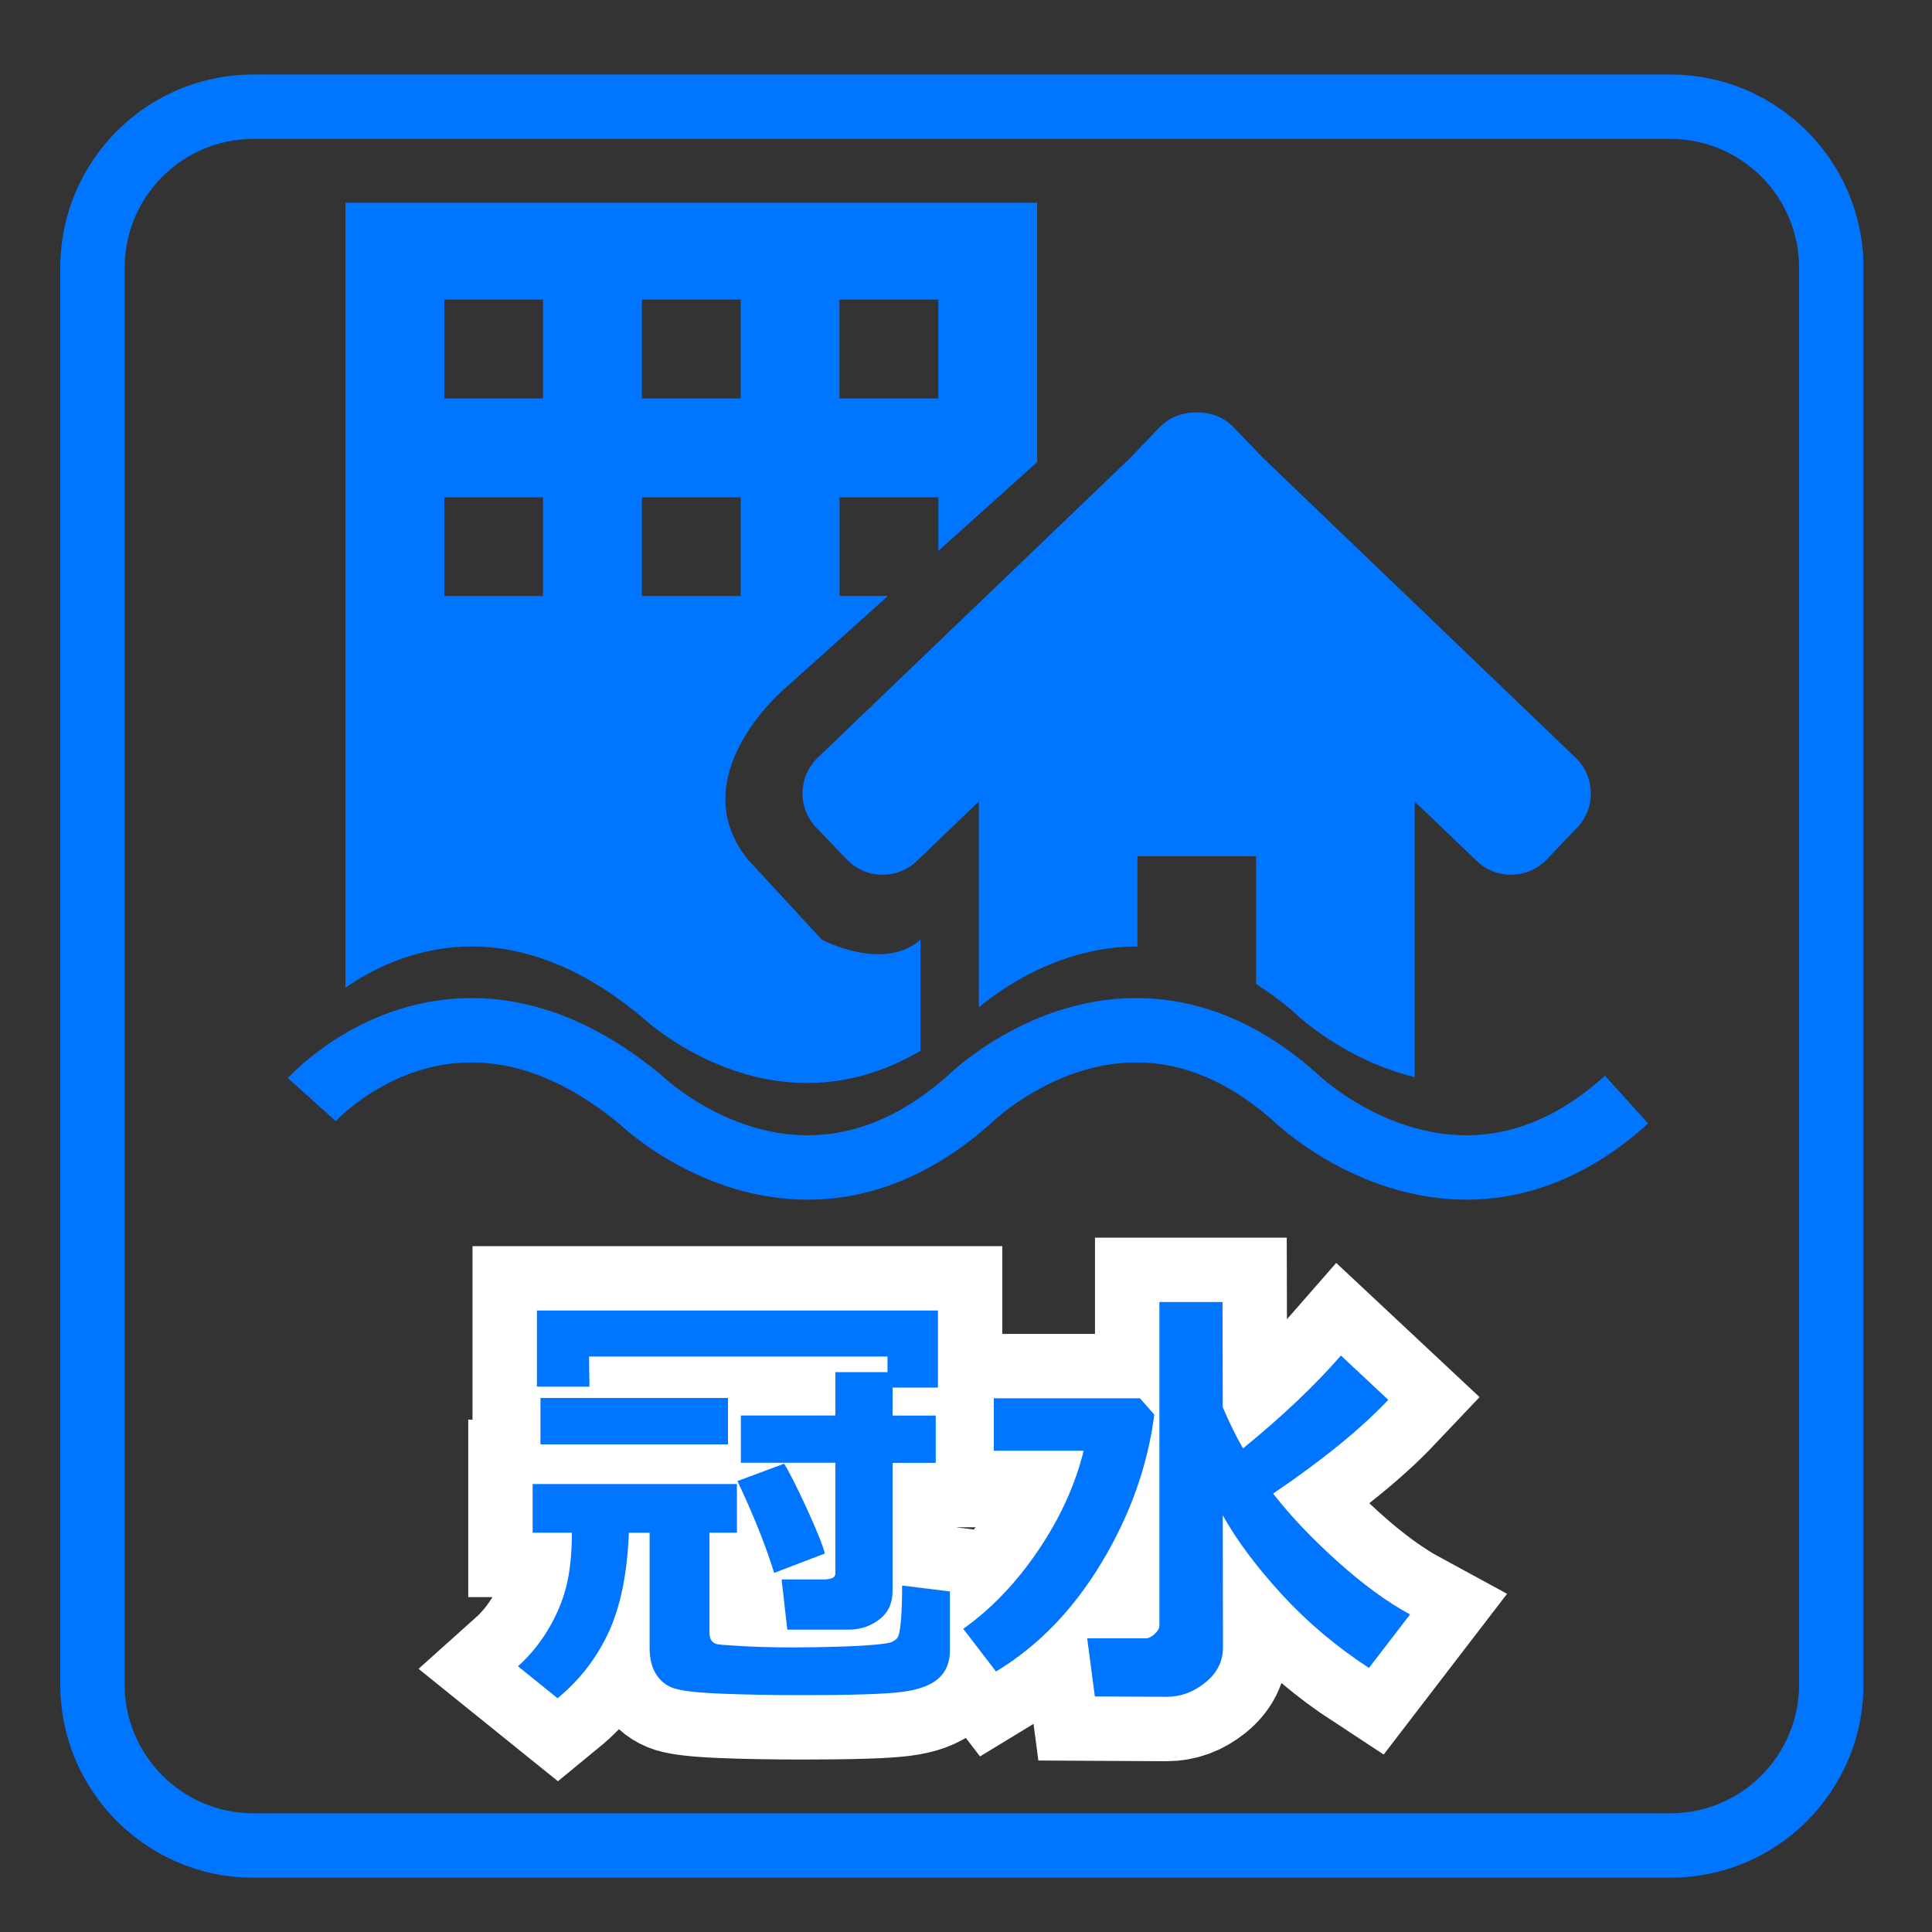 <?xml version="1.0" encoding="utf-8"?>
<!-- Generator: Adobe Illustrator 16.0.0, SVG Export Plug-In . SVG Version: 6.00 Build 0)  -->
<!DOCTYPE svg PUBLIC "-//W3C//DTD SVG 1.1//EN" "http://www.w3.org/Graphics/SVG/1.1/DTD/svg11.dtd">
<svg version="1.1" id="レイヤー_1" xmlns="http://www.w3.org/2000/svg" xmlns:xlink="http://www.w3.org/1999/xlink" x="0px"
	 y="0px" width="30px" height="30px" viewBox="0 0 30 30" enable-background="new 0 0 30 30" xml:space="preserve">
<rect x="0" y="0" width="30" height="30" fill="#333333" stroke="none"/>
<path fill="none" stroke="#0075FF" stroke-miterlimit="10" d="M4.842,17.075c0,0,2.179-2.424,5.104,0c0,0,2.436,2.37,5.104,0
	c0,0,2.435-2.424,5.103,0c0,0,2.487,2.37,5.104,0"/>
<path fill="#0075FF" d="M24.466,11.766l-4.857-4.659l-0.454-0.473c-0.156-0.162-0.365-0.235-0.574-0.229
	c-0.208-0.006-0.417,0.067-0.574,0.229l-0.453,0.473l-4.857,4.659c-0.306,0.294-0.316,0.779-0.022,1.085l0.476,0.497
	c0.293,0.306,0.779,0.315,1.085,0.022l0.963-0.924v3.196c0.342-0.285,1.271-0.95,2.463-0.944v-1.402h1.842v1.984
	c0.214,0.137,0.431,0.294,0.65,0.493l0,0c0,0,0.73,0.691,1.813,0.952v-0.952l0,0v-1.007v-2.32l0.964,0.924
	c0.306,0.293,0.791,0.283,1.084-0.022l0.476-0.497C24.782,12.545,24.772,12.06,24.466,11.766z"/>
<path fill="#0075FF" d="M5.364,3.148v12.189c0.813-0.563,2.507-1.28,4.581,0.438h0.002c0.023,0.022,2.007,1.918,4.347,0.541v-1.726
	c-0.575,0.511-1.534,0-1.534,0l-1.15-1.247c-1.022-1.277,0.543-2.621,0.543-2.621l1.635-1.468h-0.752V7.722h1.535v0.832l1.534-1.378
	V3.148H5.364z M8.433,9.255H6.899V7.722h1.533V9.255z M8.433,6.187H6.899V4.652h1.533V6.187z M11.502,9.255H9.967V7.722h1.535V9.255
	z M11.502,6.187H9.967V4.652h1.535V6.187z M14.57,6.187h-1.535V4.652h1.535V6.187z"/>
<path fill="#0075FF" d="M25.936,1.157h-22c-1.657,0-3,1.343-3,3v22c0,1.657,1.343,3,3,3h22c1.657,0,3-1.343,3-3v-22
	C28.936,2.5,27.593,1.157,25.936,1.157z M27.936,26.157c0,1.104-0.896,2-2,2h-22c-1.104,0-2-0.896-2-2v-22c0-1.104,0.896-2,2-2h22
	c1.104,0,2,0.896,2,2V26.157z"/>
<g>
	<path stroke="#FFFFFF" stroke-width="2" stroke-miterlimit="10" d="M9.765,23.799c-0.024,0.635-0.131,1.153-0.317,1.553
		c-0.187,0.4-0.45,0.739-0.79,1.018l-0.615-0.496c0.181-0.162,0.335-0.35,0.464-0.564c0.129-0.214,0.223-0.434,0.282-0.659
		c0.059-0.226,0.09-0.509,0.092-0.851H8.271v-0.756h3.172v0.756h-0.427v1.548c0,0.055,0.011,0.098,0.033,0.128
		c0.023,0.031,0.057,0.05,0.1,0.057s0.175,0.017,0.395,0.029s0.475,0.019,0.764,0.019c0.222,0,0.45-0.003,0.686-0.011
		c0.236-0.006,0.429-0.017,0.578-0.03s0.239-0.027,0.271-0.041s0.061-0.033,0.087-0.06s0.046-0.115,0.059-0.267
		s0.019-0.336,0.019-0.552l0.742,0.092v0.916c0,0.185-0.06,0.33-0.178,0.436c-0.119,0.106-0.31,0.176-0.573,0.209
		c-0.263,0.033-0.776,0.049-1.54,0.049c-0.476,0-0.896-0.008-1.261-0.023s-0.606-0.043-0.725-0.08
		c-0.118-0.038-0.213-0.11-0.282-0.217c-0.069-0.107-0.104-0.245-0.104-0.414v-1.787H9.765z M13.86,24.704
		c0,0.189-0.068,0.337-0.205,0.442c-0.137,0.106-0.296,0.159-0.476,0.159h-0.954l-0.088-0.779h0.643
		c0.127,0,0.191-0.029,0.191-0.089v-1.723h-1.467V21.98h1.467v-0.674h0.81v-0.242H9.146l0.007,0.468H8.337V20.35h6.227v1.196H13.86
		v0.435h0.67v0.734h-0.67V24.704z M11.304,22.428H8.392v-0.721h2.912V22.428z M12.808,24.123l-0.787,0.301
		c-0.129-0.419-0.319-0.895-0.57-1.426l0.725-0.27c0.077,0.123,0.195,0.356,0.354,0.701C12.687,23.773,12.78,24.005,12.808,24.123z"
		/>
	<path stroke="#FFFFFF" stroke-width="2" stroke-miterlimit="10" d="M17.924,21.967c-0.103,0.793-0.374,1.557-0.815,2.291
		c-0.44,0.735-0.988,1.301-1.643,1.697l-0.509-0.663c0.433-0.306,0.82-0.71,1.162-1.214c0.342-0.503,0.577-1.021,0.708-1.551h-1.395
		v-0.814h2.27L17.924,21.967z M18.99,25.586c0,0.212-0.091,0.392-0.273,0.54s-0.383,0.222-0.602,0.222l-1.114-0.006l-0.119-0.902
		h0.905c0.048,0,0.096-0.023,0.144-0.068c0.048-0.046,0.072-0.09,0.072-0.131v-5.023h0.98l0.004,1.633
		c0.096,0.227,0.2,0.439,0.314,0.64c0.61-0.497,1.117-0.978,1.521-1.442l0.735,0.688c-0.429,0.453-1.024,0.938-1.788,1.455
		c0.269,0.347,0.602,0.697,0.998,1.053s0.772,0.631,1.128,0.824L21.257,25.9c-0.509-0.333-0.959-0.713-1.353-1.142
		c-0.393-0.429-0.698-0.837-0.917-1.228L18.99,25.586z"/>
</g>
<g>
	<g>
		<path fill="#0075FF" d="M9.765,23.799c-0.024,0.635-0.131,1.153-0.317,1.553c-0.187,0.4-0.45,0.739-0.79,1.018l-0.615-0.496
			c0.181-0.162,0.335-0.35,0.464-0.564c0.129-0.214,0.223-0.434,0.282-0.659c0.059-0.226,0.09-0.509,0.092-0.851H8.271v-0.756h3.172
			v0.756h-0.427v1.548c0,0.055,0.011,0.098,0.033,0.128c0.023,0.031,0.057,0.05,0.1,0.057s0.175,0.017,0.395,0.029
			s0.475,0.019,0.764,0.019c0.222,0,0.45-0.003,0.686-0.011c0.236-0.006,0.429-0.017,0.578-0.03s0.239-0.027,0.271-0.041
			s0.061-0.033,0.087-0.06s0.046-0.115,0.059-0.267s0.019-0.336,0.019-0.552l0.742,0.092v0.916c0,0.185-0.06,0.33-0.178,0.436
			c-0.119,0.106-0.31,0.176-0.573,0.209c-0.263,0.033-0.776,0.049-1.54,0.049c-0.476,0-0.896-0.008-1.261-0.023
			s-0.606-0.043-0.725-0.08c-0.118-0.038-0.213-0.11-0.282-0.217c-0.069-0.107-0.104-0.245-0.104-0.414v-1.787H9.765z M13.86,24.704
			c0,0.189-0.068,0.337-0.205,0.442c-0.137,0.106-0.296,0.159-0.476,0.159h-0.954l-0.088-0.779h0.643
			c0.127,0,0.191-0.029,0.191-0.089v-1.723h-1.467V21.98h1.467v-0.674h0.81v-0.242H9.146l0.007,0.468H8.337V20.35h6.227v1.196H13.86
			v0.435h0.67v0.734h-0.67V24.704z M11.304,22.428H8.392v-0.721h2.912V22.428z M12.808,24.123l-0.787,0.301
			c-0.129-0.419-0.319-0.895-0.57-1.426l0.725-0.27c0.077,0.123,0.195,0.356,0.354,0.701C12.687,23.773,12.78,24.005,12.808,24.123z
			"/>
		<path fill="#0075FF" d="M17.924,21.967c-0.103,0.793-0.374,1.557-0.815,2.291c-0.44,0.735-0.988,1.301-1.643,1.697l-0.509-0.663
			c0.433-0.306,0.82-0.71,1.162-1.214c0.342-0.503,0.577-1.021,0.708-1.551h-1.395v-0.814h2.27L17.924,21.967z M18.99,25.586
			c0,0.212-0.091,0.392-0.273,0.54s-0.383,0.222-0.602,0.222l-1.114-0.006l-0.119-0.902h0.905c0.048,0,0.096-0.023,0.144-0.068
			c0.048-0.046,0.072-0.09,0.072-0.131v-5.023h0.98l0.004,1.633c0.096,0.227,0.2,0.439,0.314,0.64
			c0.61-0.497,1.117-0.978,1.521-1.442l0.735,0.688c-0.429,0.453-1.024,0.938-1.788,1.455c0.269,0.347,0.602,0.697,0.998,1.053
			s0.772,0.631,1.128,0.824L21.257,25.9c-0.509-0.333-0.959-0.713-1.353-1.142c-0.393-0.429-0.698-0.837-0.917-1.228L18.99,25.586z"
			/>
	</g>
</g>
</svg>
